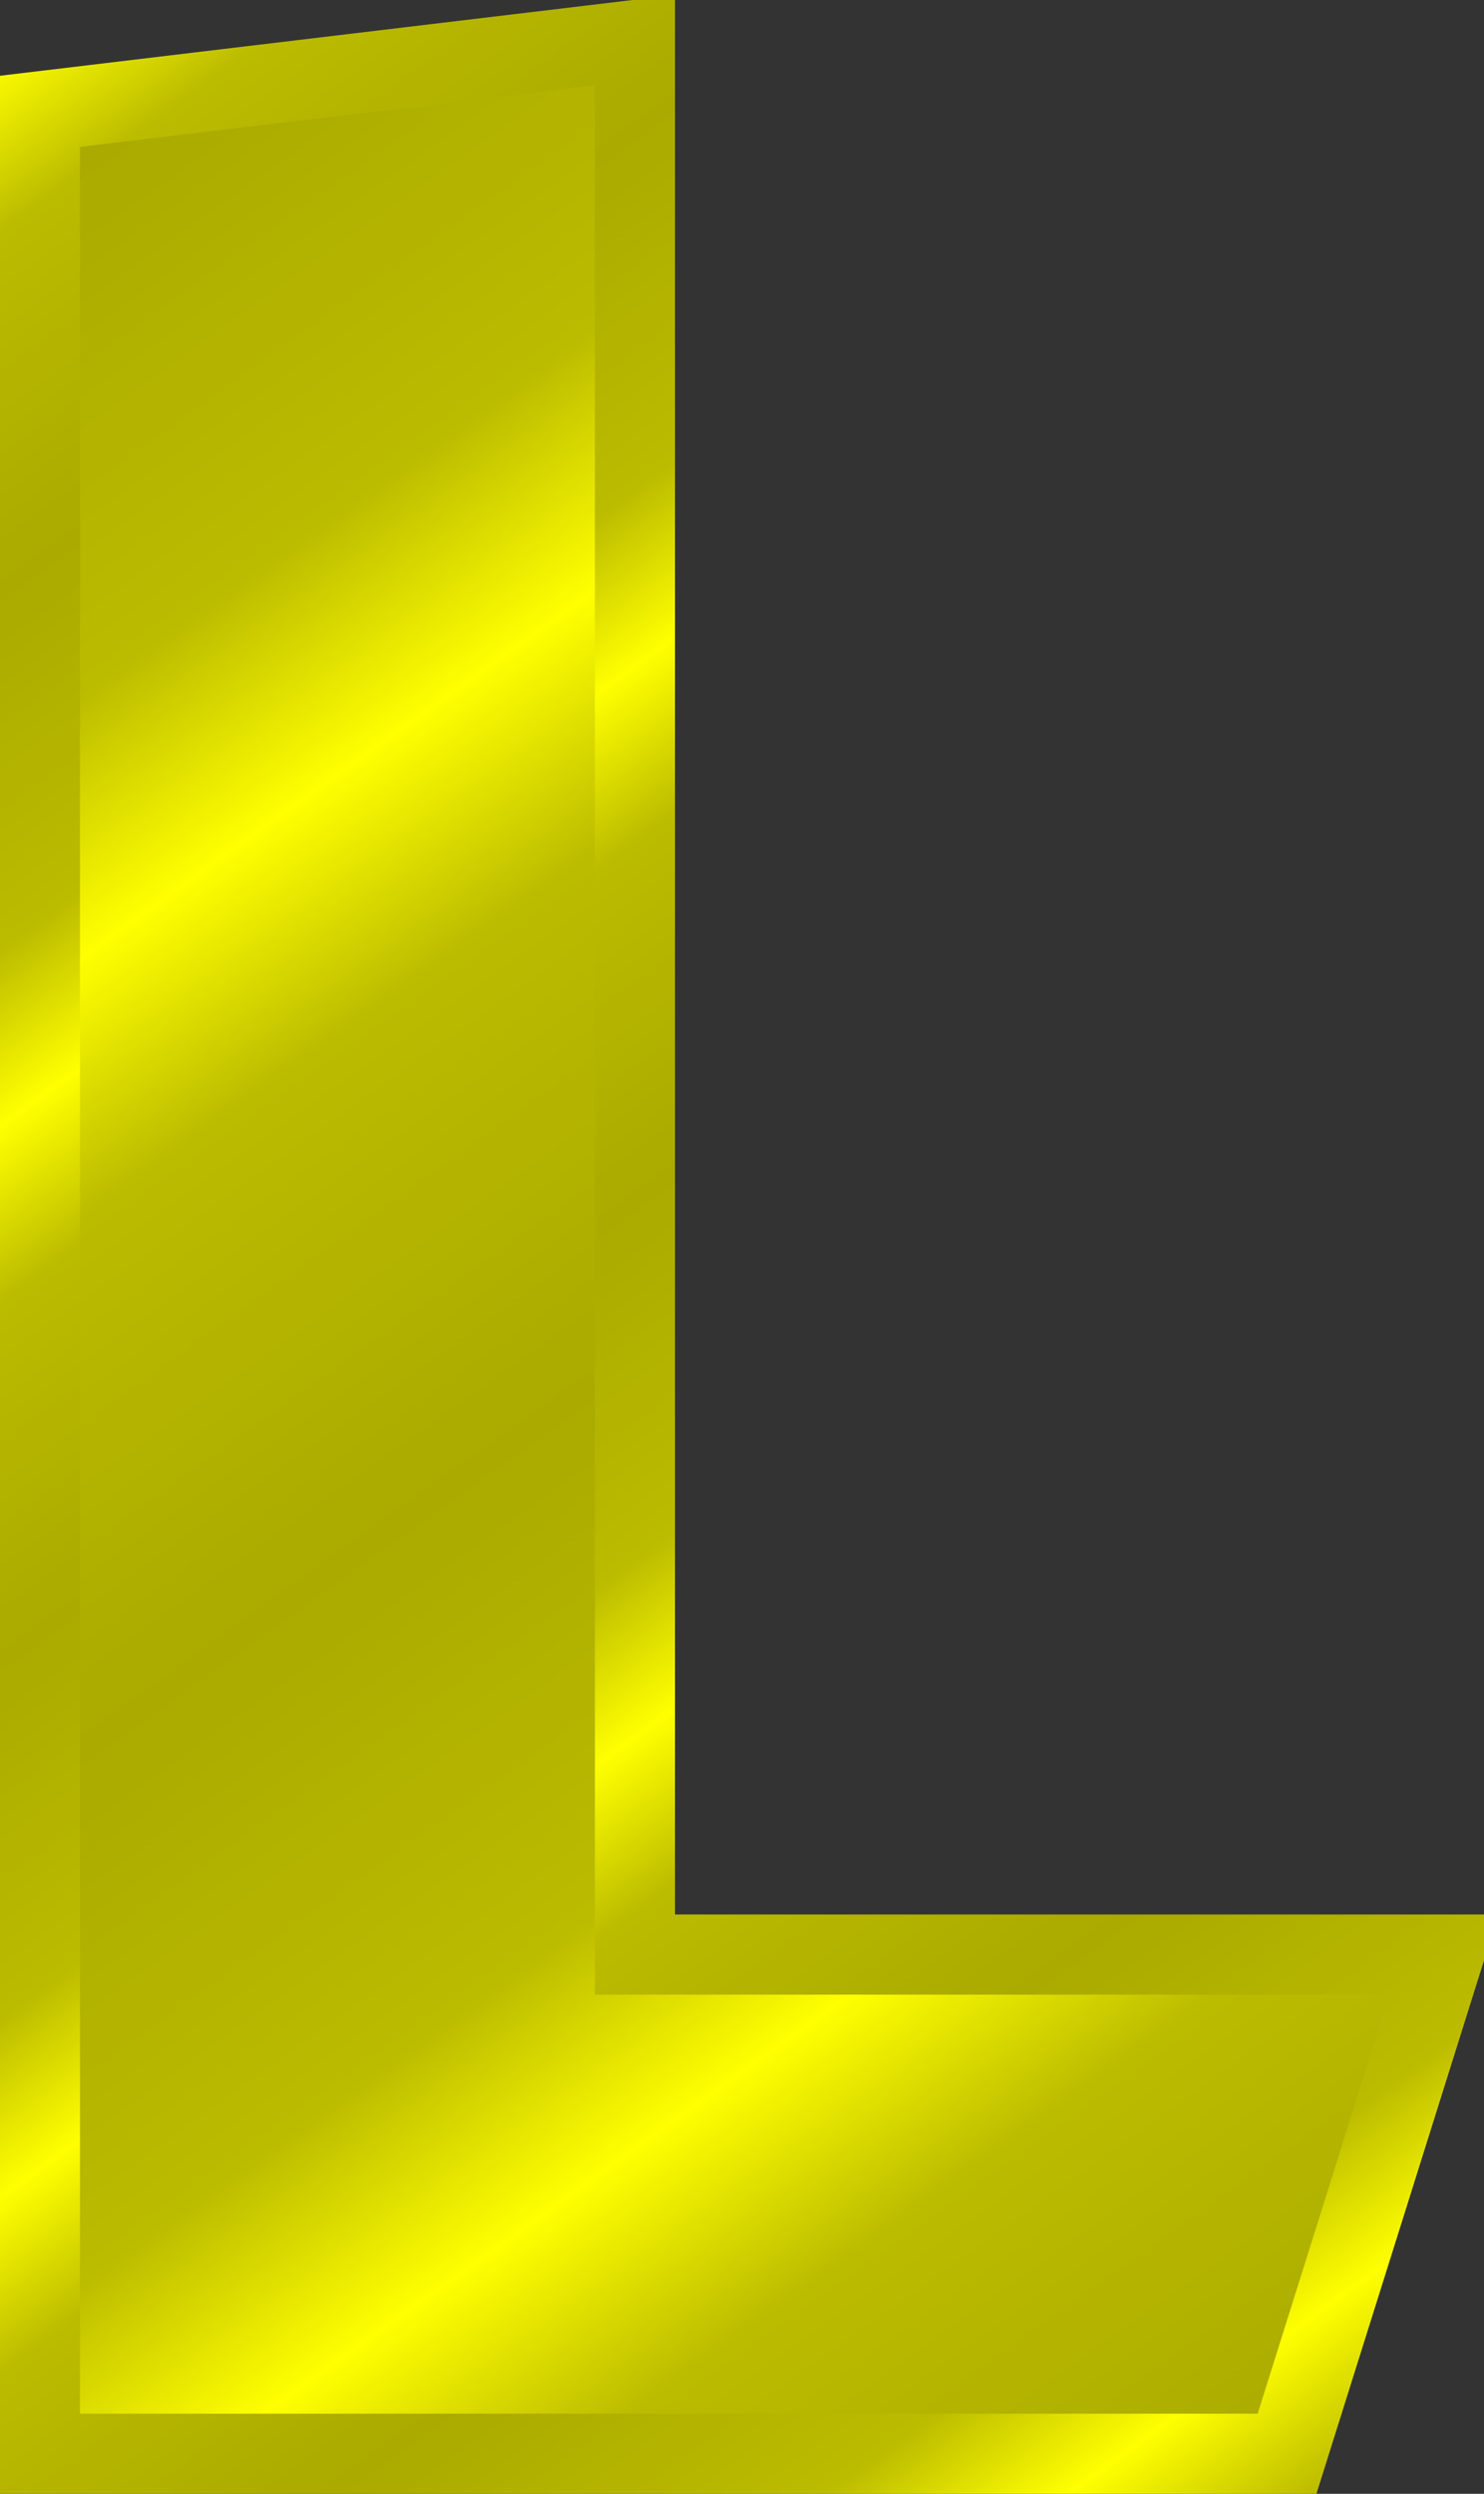 <?xml version="1.0" encoding="UTF-8"?>
<svg viewBox="0 0 37.067 62.253" xmlns="http://www.w3.org/2000/svg" xmlns:xlink="http://www.w3.org/1999/xlink">
 <rect x="0" y="0" width="37.067" height="62.253" fill="#333333" stroke="none"/>
 <defs>
  <linearGradient id="a">
   <stop stop-color="#aa0" offset="0"/>
   <stop stop-color="#bb0" offset=".667"/>
   <stop stop-color="#ff0" offset="1"/>
  </linearGradient>
  <linearGradient id="c" x1="188.23" x2="197.6" y1="-162.45" y2="-149.33" gradientUnits="userSpaceOnUse" xlink:href="#a" spreadMethod="reflect"/>
  <linearGradient id="b" x1="200.9" x2="207.25" y1="-176.49" y2="-167.72" gradientUnits="userSpaceOnUse" xlink:href="#a" spreadMethod="reflect"/>
 </defs>
 <g transform="translate(-358.67 91.589)">
  <path d="m374.53-90.589v47.792h20.205l-3.917 12.461h-31.15v-58.474l14.862-1.779z" fill="url(#c)" stroke="url(#b)" stroke-width="2"/>
 </g>
</svg>
